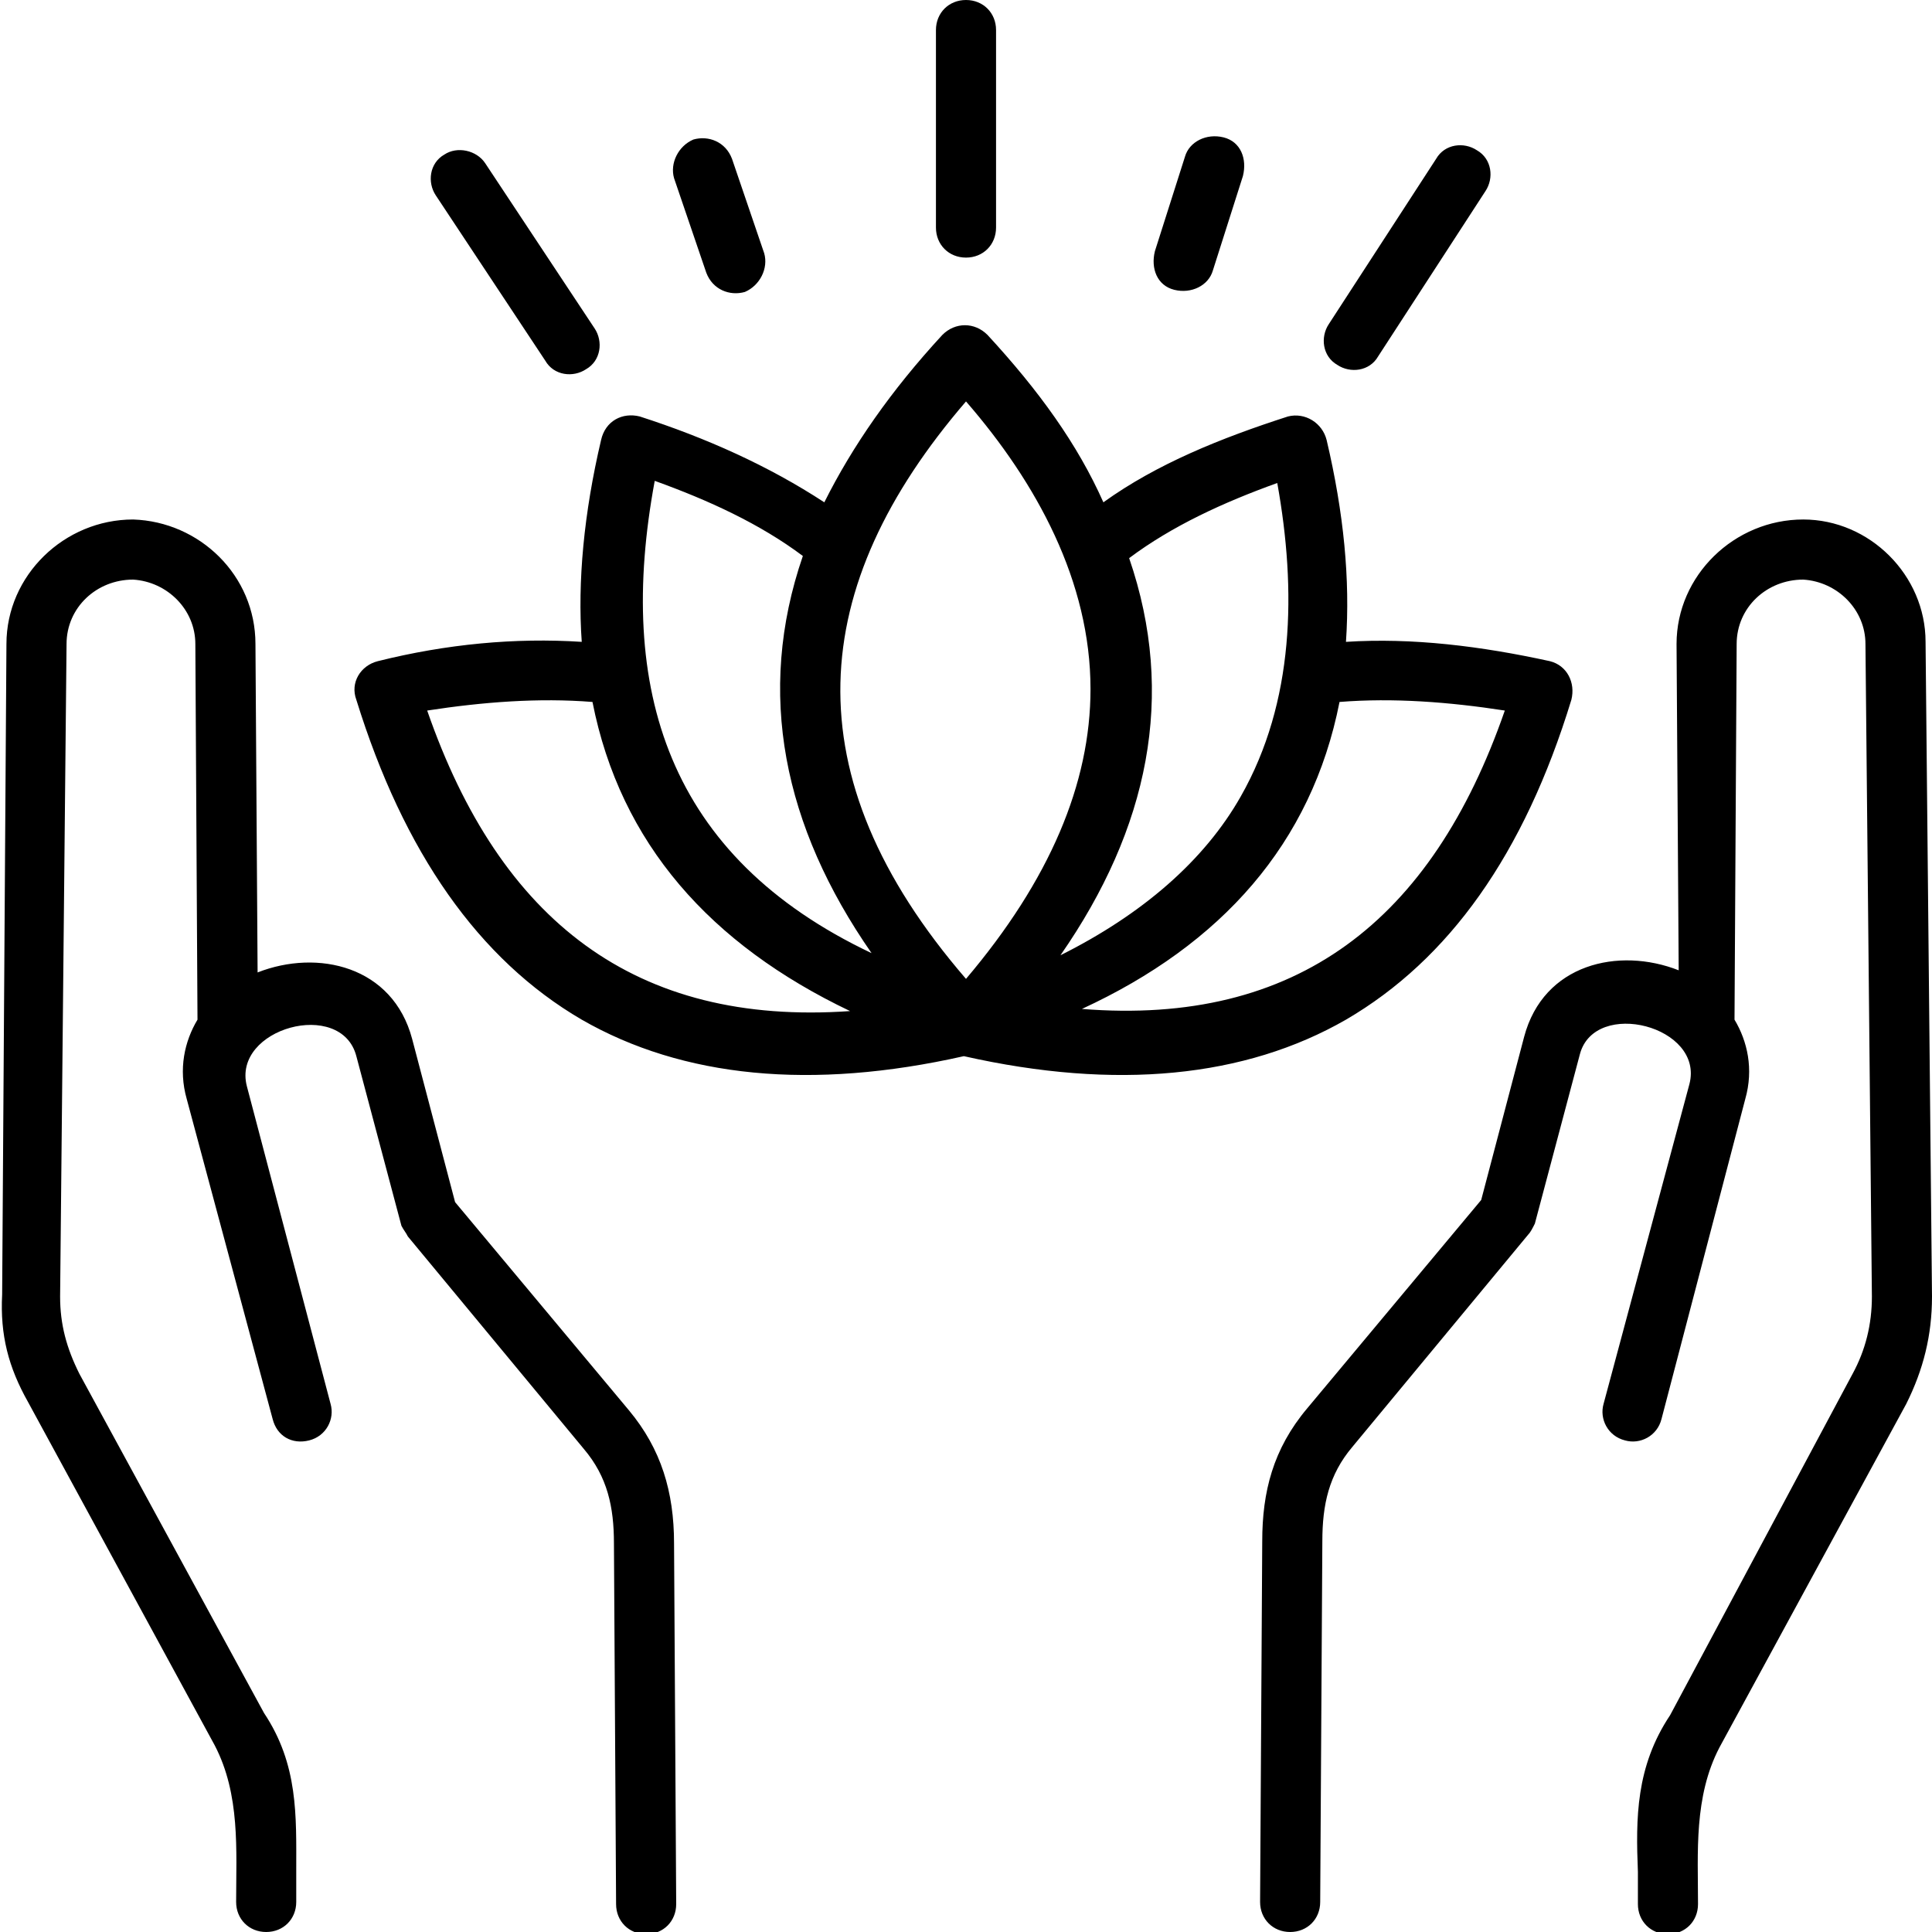 <?xml version="1.0" encoding="utf-8"?>
<!-- Generator: Adobe Illustrator 27.0.0, SVG Export Plug-In . SVG Version: 6.00 Build 0)  -->
<svg version="1.1" id="Layer_1" xmlns="http://www.w3.org/2000/svg" xmlns:xlink="http://www.w3.org/1999/xlink" x="0px" y="0px"
	 viewBox="0 0 90 90" style="enable-background:new 0 0 90 90;" xml:space="preserve">
<style type="text/css">
	.st0{fill-rule:evenodd;clip-rule:evenodd;}
</style>
<path class="st0" d="M15.4,65.4c0.2,0.7-0.2,1.5-1,1.7c-0.8,0.2-1.5-0.2-1.7-1l-4-14.9c-0.4-1.4-0.1-2.7,0.5-3.7L9.1,30
	c0-1.6-1.3-2.9-2.9-3c-1.7,0-3.1,1.3-3.1,3L2.8,60.4c0,1.3,0.3,2.4,0.9,3.6l8.6,15.8c1.6,2.4,1.5,4.8,1.5,7.3c0,0.4,0,0.8,0,1.5
	c0,0.8-0.6,1.4-1.4,1.4s-1.4-0.6-1.4-1.4c0-2.4,0.2-5-1-7.3l-8.7-16c-0.9-1.6-1.3-3.1-1.2-5L0.3,30c0-3.2,2.7-5.8,5.9-5.8
	c3.1,0.1,5.7,2.6,5.7,5.8l0.1,15.3c2.8-1.1,6.3-0.3,7.2,3.1l2,7.6l8.1,9.7c1.5,1.8,2.1,3.8,2.1,6.2l0.1,16.8c0,0.8-0.6,1.4-1.4,1.4
	c-0.8,0-1.4-0.6-1.4-1.4l-0.1-16.8c0-1.7-0.3-3.1-1.4-4.4l-8.2-9.9c-0.1-0.2-0.2-0.3-0.3-0.5l-2.1-7.9c-0.7-2.7-5.8-1.3-5.1,1.4
	L15.4,65.4L15.4,65.4L15.4,65.4z M35.6,11.8c0.2,0.7-0.2,1.5-0.9,1.8c-0.7,0.2-1.5-0.1-1.8-0.9l-1.5-4.4c-0.2-0.7,0.2-1.5,0.9-1.8
	c0.7-0.2,1.5,0.1,1.8,0.9L35.6,11.8L35.6,11.8z M56.5,12.6c-0.2,0.7-1,1.1-1.8,0.9s-1.1-1-0.9-1.8l1.4-4.4c0.2-0.7,1-1.1,1.8-0.9
	s1.1,1,0.9,1.8L56.5,12.6C56.5,12.6,56.5,12.6,56.5,12.6z M27.7,15.3c0.4,0.6,0.3,1.5-0.4,1.9c-0.6,0.4-1.5,0.3-1.9-0.4l-5.1-7.7
	c-0.4-0.6-0.3-1.5,0.4-1.9c0.6-0.4,1.5-0.2,1.9,0.4L27.7,15.3L27.7,15.3L27.7,15.3z M64.2,16.6c-0.4,0.7-1.3,0.8-1.9,0.4
	c-0.7-0.4-0.8-1.3-0.4-1.9l5-7.7c0.4-0.7,1.3-0.8,1.9-0.4c0.7,0.4,0.8,1.3,0.4,1.9L64.2,16.6L64.2,16.6L64.2,16.6z M46.4,10.6
	c0,0.8-0.6,1.4-1.4,1.4s-1.4-0.6-1.4-1.4V1.4C43.6,0.6,44.2,0,45,0s1.4,0.6,1.4,1.4V10.6C46.4,10.6,46.4,10.6,46.4,10.6z M46,15.6
	c-0.6-0.6-1.5-0.6-2.1,0c-2.4,2.6-4.2,5.2-5.5,7.8c-2.6-1.7-5.5-3-8.6-4c-0.8-0.2-1.6,0.2-1.8,1.1c-0.8,3.4-1.1,6.6-0.9,9.4
	c-3.1-0.2-6.3,0.1-9.5,0.9c-0.8,0.2-1.3,1-1,1.8c2.2,7.1,5.7,12.1,10.5,14.9c4.7,2.7,10.7,3.3,17.8,1.7c7.1,1.6,13.1,1,17.8-1.7
	c4.8-2.8,8.3-7.7,10.5-14.9c0.2-0.8-0.2-1.6-1-1.8c-3.2-0.7-6.4-1.1-9.5-0.9c0.2-2.9-0.1-6-0.9-9.4c-0.2-0.8-1-1.3-1.8-1.1
	c-3.1,1-6.1,2.2-8.6,4C50.2,20.7,48.4,18.2,46,15.6L46,15.6L46,15.6z M52.6,26c2-1.5,4.4-2.6,6.9-3.5c0.9,5,0.8,10.2-1.7,14.6
	c-1.7,3-4.6,5.5-8.4,7.4C53.5,38.6,54.8,32.4,52.6,26C52.6,26,52.6,26,52.6,26z M40.6,44.4c-4.1-5.9-5.4-12.1-3.2-18.5
	c-2-1.5-4.4-2.6-6.9-3.5C28.7,32.1,31.1,39.9,40.6,44.4L40.6,44.4z M50.8,32.1c0,4.4-1.9,8.9-5.8,13.5c-8.2-9.5-7.4-18.3,0-26.9
	C48.3,22.5,50.8,27.1,50.8,32.1L50.8,32.1z M39.6,47.1c-6.5-3.1-10.7-7.8-12-14.4c-2.5-0.2-5.1,0-7.7,0.4
	C23.3,42.9,29.6,47.8,39.6,47.1L39.6,47.1z M62.4,32.7c2.5-0.2,5.1,0,7.7,0.4c-3.4,9.8-9.7,14.7-19.7,13.9
	C56.9,44,61.1,39.3,62.4,32.7C62.4,32.7,62.4,32.7,62.4,32.7z M77.4,66.1c-0.2,0.8-1,1.2-1.7,1c-0.8-0.2-1.2-1-1-1.7l4-14.9
	c0.7-2.7-4.4-4-5.1-1.4l-2.1,7.9c-0.1,0.2-0.2,0.4-0.3,0.5L63,67.4c-1.1,1.3-1.4,2.7-1.4,4.4l-0.1,16.8c0,0.8-0.6,1.4-1.4,1.4
	c-0.8,0-1.4-0.6-1.4-1.4l0.1-16.8c0-2.3,0.5-4.3,2.1-6.2l8.1-9.7l2-7.6c0.9-3.4,4.4-4.2,7.2-3.1L78.1,30c0-3.2,2.7-5.8,5.9-5.8
	c3.1,0,5.7,2.6,5.7,5.7L90,60.4c0,1.8-0.4,3.4-1.2,5l-8.7,16c-1.2,2.3-1,4.9-1,7.3c0,0.8-0.6,1.4-1.4,1.4s-1.4-0.6-1.4-1.4
	c0-0.7,0-1.1,0-1.5c-0.1-2.5-0.1-4.9,1.5-7.3L86.3,64c0.6-1.1,0.9-2.3,0.9-3.6L86.9,30c0-1.6-1.3-2.9-2.9-3c-1.7,0-3.1,1.3-3.1,3
	l-0.1,17.5c0.6,1,0.9,2.3,0.5,3.7L77.4,66.1L77.4,66.1z"/>
</svg>
